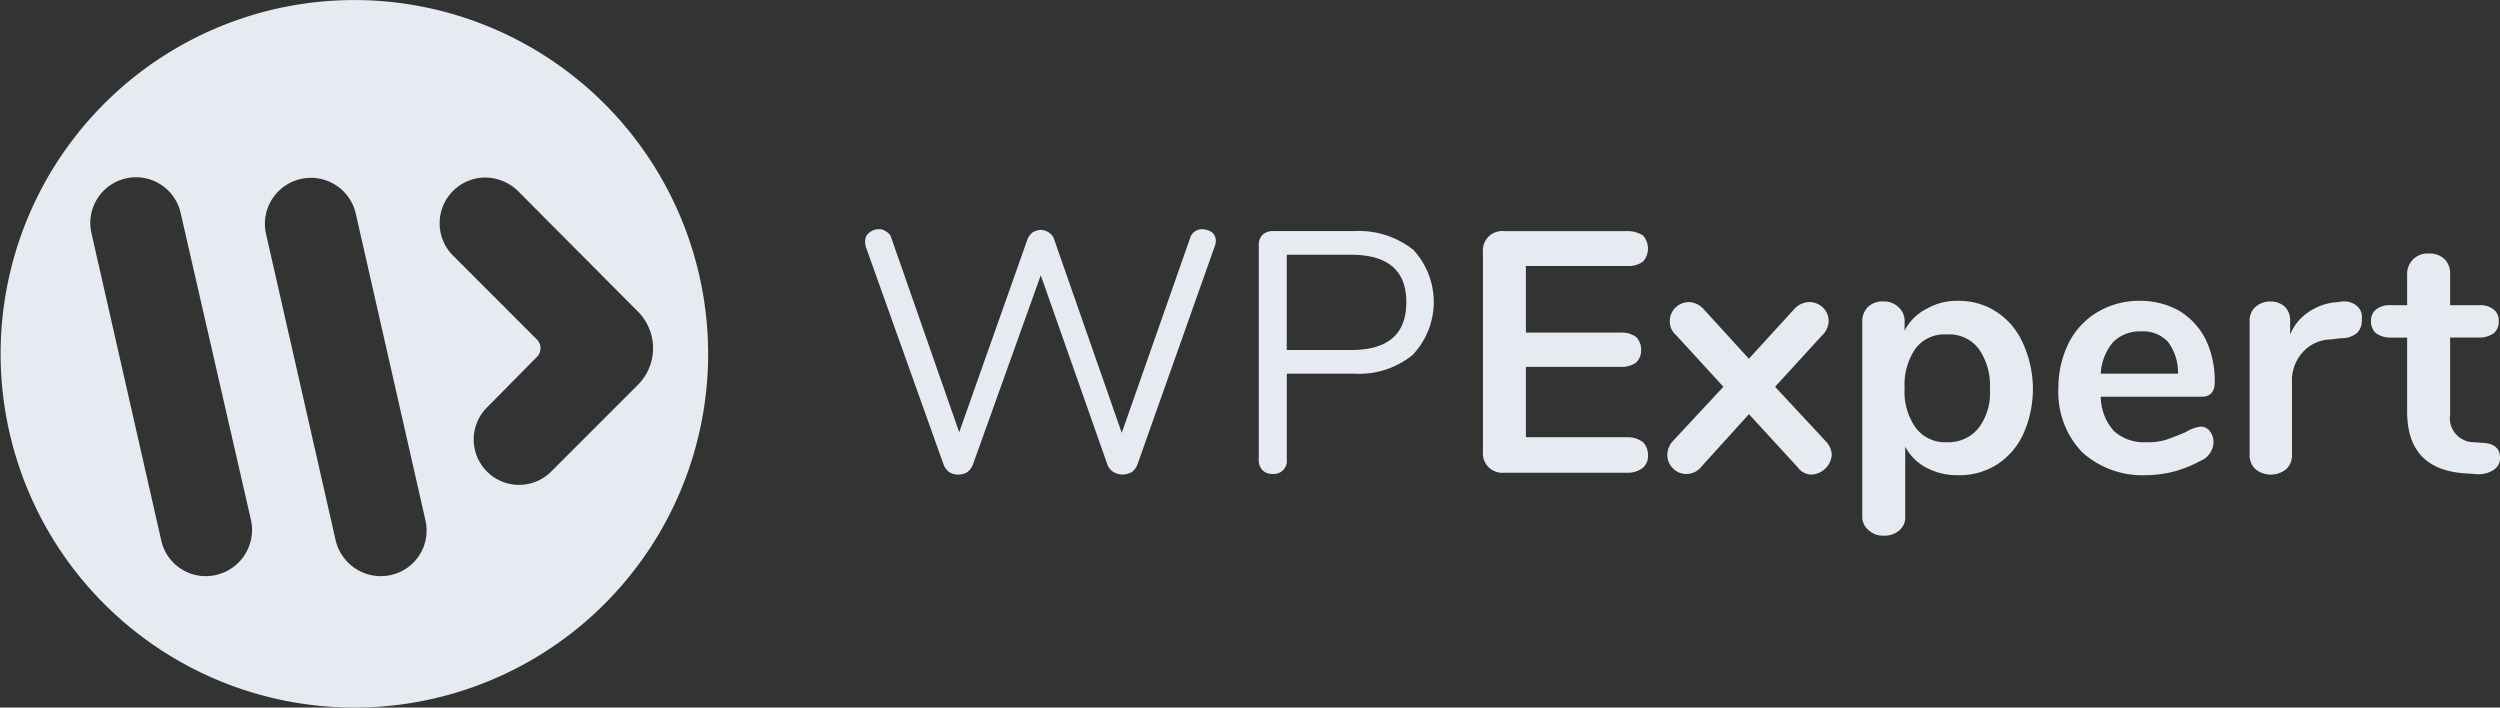 <svg xmlns="http://www.w3.org/2000/svg" width="213.252" height="60.353" viewBox="0 0 213.252 60.353"><rect x="0" y="0" width="213.252" height="60.353" fill="#333333" stroke="none"/><g transform="translate(-1136.967 -4494.979)"><path d="M489.1,523.933a1.581,1.581,0,0,0-.8-.266,1.072,1.072,0,0,0-.691.212.973.973,0,0,0-.372.532L481.4,541.039l-5.737-16.415a1.129,1.129,0,0,0-.426-.639,1.411,1.411,0,0,0-.743-.265,1.734,1.734,0,0,0-.691.212,1.35,1.35,0,0,0-.478.691l-5.79,16.363-5.791-16.575a.845.845,0,0,0-.425-.532.933.933,0,0,0-.639-.212,1.3,1.3,0,0,0-.849.318.9.9,0,0,0-.319.745,1.34,1.34,0,0,0,.052.425l6.642,18.594a1.44,1.44,0,0,0,.477.639,1.5,1.5,0,0,0,1.542,0,1.452,1.452,0,0,0,.477-.639l5.791-16.151,5.685,16.151a1.239,1.239,0,0,0,.531.639,1.731,1.731,0,0,0,.745.212,1.96,1.96,0,0,0,.8-.212,1.444,1.444,0,0,0,.479-.639l6.588-18.594a1.578,1.578,0,0,0,.106-.479A.964.964,0,0,0,489.1,523.933Z" transform="translate(751.253 3990.863)" fill="#e6ebf1"></path><path d="M493.242,525.359a7.463,7.463,0,0,0-5.048-1.594h-6.905a1.249,1.249,0,0,0-.9.319,1.2,1.2,0,0,0-.319.849v18.329a1.242,1.242,0,0,0,.319.9,1.119,1.119,0,0,0,.849.318,1.109,1.109,0,0,0,1.222-1.222v-7.331h5.737a7.222,7.222,0,0,0,4.994-1.594,6.552,6.552,0,0,0,.054-8.978Zm-5.313,8.553h-5.473v-8.128h5.473c3.134,0,4.728,1.328,4.728,4.037C492.657,532.584,491.063,533.912,487.929,533.912Z" transform="translate(764.271 3990.925)" fill="#e6ebf1"></path><path d="M504.1,541.349h-8.659v-6h8.074a2.07,2.07,0,0,0,1.328-.372,1.391,1.391,0,0,0,.426-1.062,1.517,1.517,0,0,0-.426-1.116,2.07,2.07,0,0,0-1.328-.372h-8.074v-5.685H504.1a2.08,2.08,0,0,0,1.328-.371,1.675,1.675,0,0,0,0-2.233,2.455,2.455,0,0,0-1.328-.371H493.583a1.656,1.656,0,0,0-1.806,1.806v17a1.658,1.658,0,0,0,1.806,1.806H504.1a2.087,2.087,0,0,0,1.328-.425,1.318,1.318,0,0,0,.426-1.063,1.523,1.523,0,0,0-.426-1.115A2.1,2.1,0,0,0,504.1,541.349Z" transform="translate(771.686 3990.925)" fill="#e6ebf1"></path><path d="M514.9,539.32l-4.3-4.622,4.037-4.41a1.705,1.705,0,0,0,.531-1.169,1.556,1.556,0,0,0-.479-1.168,1.647,1.647,0,0,0-1.168-.478,1.785,1.785,0,0,0-1.275.585l-3.879,4.25-3.877-4.25a1.767,1.767,0,0,0-1.223-.585,1.648,1.648,0,0,0-1.168.478,1.563,1.563,0,0,0-.478,1.168,1.509,1.509,0,0,0,.531,1.169l4.039,4.41-4.3,4.622a1.74,1.74,0,0,0-.479,1.169,1.56,1.56,0,0,0,.479,1.169,1.528,1.528,0,0,0,1.115.477,1.593,1.593,0,0,0,1.274-.585l4.091-4.516,4.145,4.516a1.485,1.485,0,0,0,1.222.639,1.83,1.83,0,0,0,1.7-1.7A1.813,1.813,0,0,0,514.9,539.32Z" transform="translate(777.782 3993.273)" fill="#e6ebf1"></path><path d="M525.294,531.021a6.114,6.114,0,0,0-2.231-2.656,5.833,5.833,0,0,0-3.294-.957,5.143,5.143,0,0,0-2.709.691,4.191,4.191,0,0,0-1.859,1.859v-.743a1.576,1.576,0,0,0-.532-1.276,1.722,1.722,0,0,0-1.274-.477,1.773,1.773,0,0,0-1.329.477,1.726,1.726,0,0,0-.477,1.276v16.523a1.467,1.467,0,0,0,.531,1.222,1.768,1.768,0,0,0,1.328.478,1.939,1.939,0,0,0,1.276-.426,1.465,1.465,0,0,0,.531-1.222v-5.95a4.228,4.228,0,0,0,1.806,1.806,5.671,5.671,0,0,0,2.709.637,5.986,5.986,0,0,0,3.294-.9,6.143,6.143,0,0,0,2.231-2.549,9.385,9.385,0,0,0,0-7.81Zm-3.771,7.225a3.292,3.292,0,0,1-2.709,1.222,3.119,3.119,0,0,1-2.657-1.222,5.293,5.293,0,0,1-.955-3.4,5.4,5.4,0,0,1,.955-3.4,3.083,3.083,0,0,1,2.657-1.168,3.148,3.148,0,0,1,2.709,1.222,5.455,5.455,0,0,1,.955,3.453A4.972,4.972,0,0,1,521.523,538.246Z" transform="translate(784.23 3993.232)" fill="#e6ebf1"></path><path d="M533.947,538.14a3.187,3.187,0,0,0-1.274.478c-.639.265-1.169.479-1.648.637a5.143,5.143,0,0,1-1.646.212,3.844,3.844,0,0,1-2.816-.955,4.486,4.486,0,0,1-1.117-2.922h8.607q1.117,0,1.116-1.276a8.1,8.1,0,0,0-.8-3.667,6.057,6.057,0,0,0-2.233-2.391,6.8,6.8,0,0,0-3.346-.849,6.919,6.919,0,0,0-3.613.957,6.393,6.393,0,0,0-2.443,2.6,8.515,8.515,0,0,0-.9,3.879,7.382,7.382,0,0,0,2.02,5.473,7.659,7.659,0,0,0,5.471,1.965,9.881,9.881,0,0,0,2.391-.319,10.718,10.718,0,0,0,2.231-.9,1.778,1.778,0,0,0,1.115-1.54,1.532,1.532,0,0,0-.318-1.009A.955.955,0,0,0,533.947,538.14Zm-7.437-7.225a3.246,3.246,0,0,1,2.391-.9,2.9,2.9,0,0,1,2.285.9,4.326,4.326,0,0,1,.849,2.709h-6.588A4.514,4.514,0,0,1,526.51,530.914Z" transform="translate(790.717 3993.232)" fill="#e6ebf1"></path><path d="M540.959,527.812a1.635,1.635,0,0,0-1.168-.371l-.426.052a4.94,4.94,0,0,0-2.443.8,4.279,4.279,0,0,0-1.646,1.966v-1.169a1.6,1.6,0,0,0-.479-1.222,1.789,1.789,0,0,0-1.221-.425,1.906,1.906,0,0,0-1.275.477,1.526,1.526,0,0,0-.479,1.222v11.316a1.644,1.644,0,0,0,.479,1.276,2.081,2.081,0,0,0,2.655,0,1.639,1.639,0,0,0,.478-1.276v-6.11a3.567,3.567,0,0,1,.851-2.5,3.3,3.3,0,0,1,2.5-1.168l.851-.106a1.99,1.99,0,0,0,1.382-.478,1.554,1.554,0,0,0,.371-1.169A1.219,1.219,0,0,0,540.959,527.812Z" transform="translate(797.041 3993.252)" fill="#e6ebf1"></path><path d="M547.674,541.087l-.8-.054a2.039,2.039,0,0,1-1.965-2.337v-6.588h2.5a2.08,2.08,0,0,0,1.222-.372,1.28,1.28,0,0,0,.425-1.009,1.206,1.206,0,0,0-.425-1.008,1.771,1.771,0,0,0-1.222-.372h-2.5v-2.71a1.689,1.689,0,0,0-.479-1.223,1.851,1.851,0,0,0-1.328-.477,1.773,1.773,0,0,0-1.33.477,1.735,1.735,0,0,0-.531,1.223v2.71h-1.434a1.768,1.768,0,0,0-1.222.372,1.2,1.2,0,0,0-.426,1.008,1.275,1.275,0,0,0,.426,1.009,2.077,2.077,0,0,0,1.222.372h1.434v6.322q0,4.941,4.94,5.26l.8.052a2.379,2.379,0,0,0,1.594-.318,1.164,1.164,0,0,0,.585-1.063C549.162,541.565,548.683,541.139,547.674,541.087Z" transform="translate(801.057 3991.666)" fill="#e6ebf1"></path><path d="M444.553,511.7a30.176,30.176,0,1,0,30.176,30.176A30.2,30.2,0,0,0,444.553,511.7Zm-12.644,49.143a3.885,3.885,0,0,1-3.825-3.028l-5.95-26.192a3.9,3.9,0,1,1,7.6-1.754l6,26.191A3.943,3.943,0,0,1,431.909,560.839Zm14.877,0a3.973,3.973,0,0,1-3.825-3.028l-5.951-26.192a3.925,3.925,0,0,1,7.651-1.754l5.95,26.191A3.89,3.89,0,0,1,446.785,560.839Zm14.557-8.925a3.87,3.87,0,1,1-5.473-5.473l4.2-4.25a1.064,1.064,0,0,0,0-1.594l-7.119-7.119a3.9,3.9,0,0,1,2.763-6.641,4.034,4.034,0,0,1,2.762,1.116l10.2,10.253a4.428,4.428,0,0,1,0,6.376Z" transform="translate(722.643 3983.283)" fill="#e6ebf1"></path></g></svg>